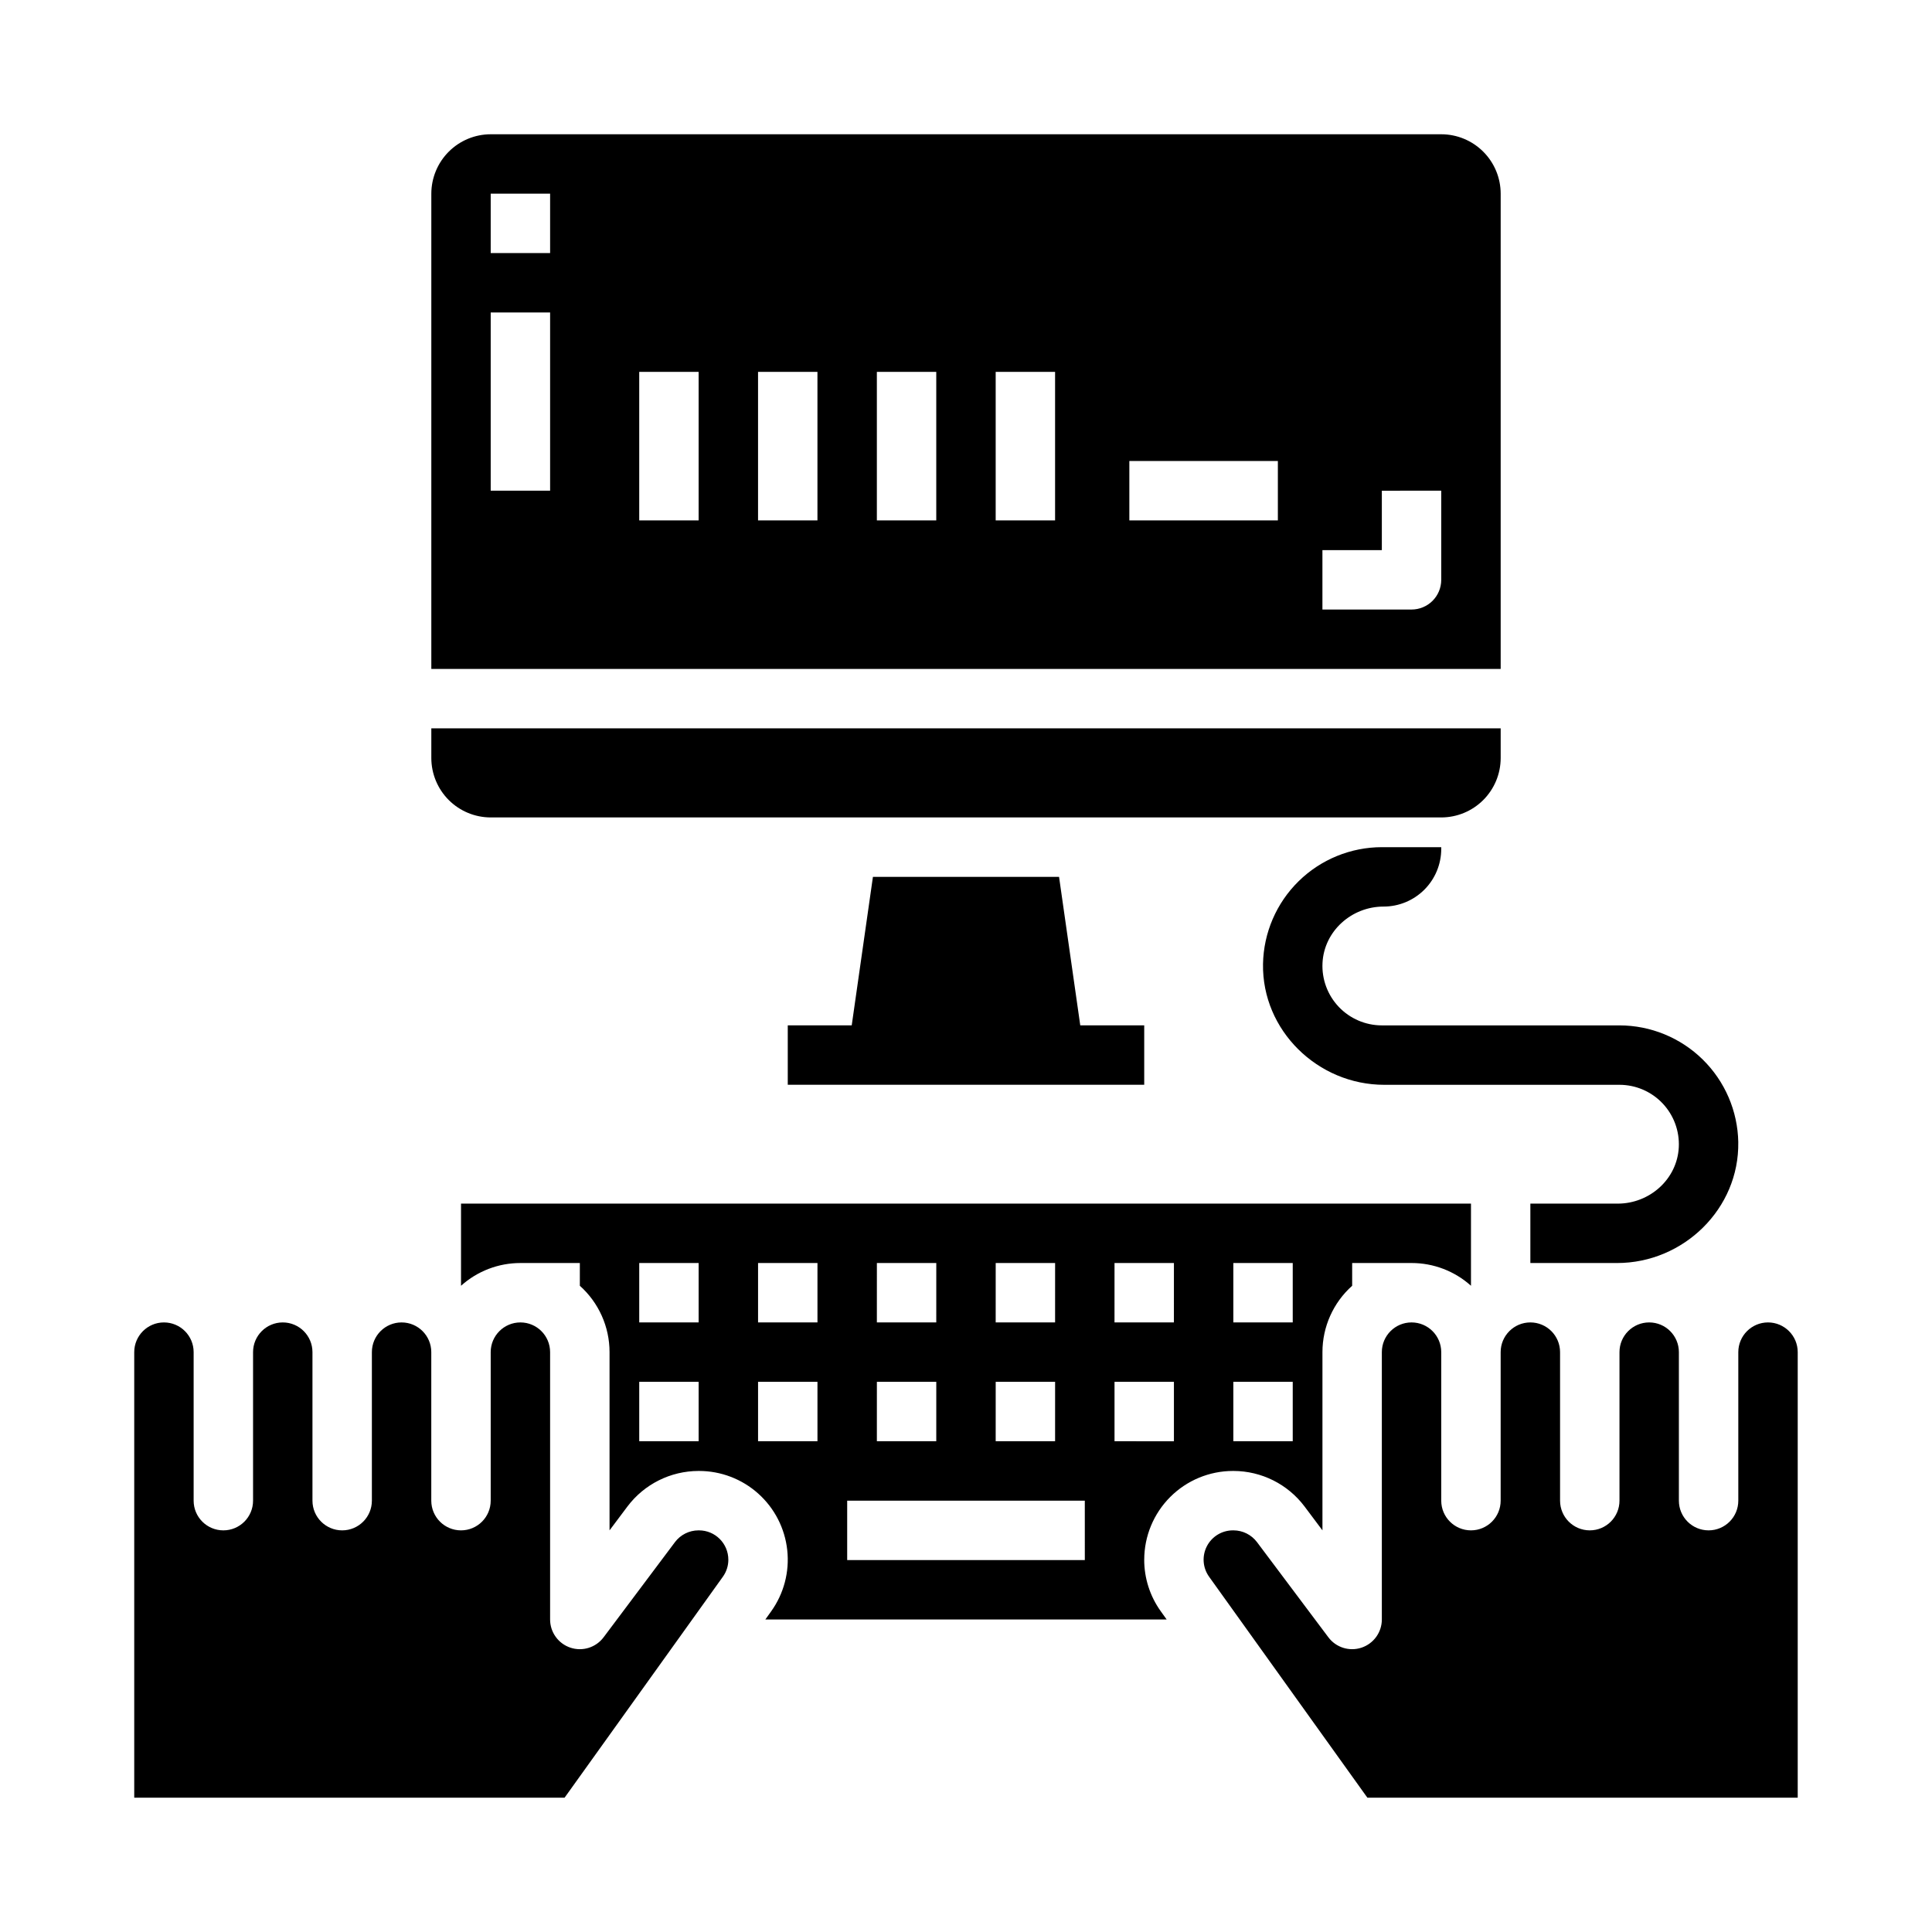 <?xml version="1.0" encoding="UTF-8"?>
<!-- Uploaded to: SVG Find, www.svgrepo.com, Generator: SVG Find Mixer Tools -->
<svg fill="#000000" width="800px" height="800px" version="1.1" viewBox="144 144 512 512" xmlns="http://www.w3.org/2000/svg">
 <path d="m337.02 557.33c0.004 1.621-0.508 3.207-1.453 4.523l-41.953 58.559h-114.04v-118.08c0-4.348 3.523-7.875 7.871-7.875s7.871 3.527 7.871 7.875v39.359c0 4.348 3.527 7.871 7.875 7.871 4.348 0 7.871-3.523 7.871-7.871v-39.359c0-4.348 3.523-7.875 7.871-7.875s7.871 3.527 7.871 7.875v39.359c0 4.348 3.527 7.871 7.875 7.871s7.871-3.523 7.871-7.871v-39.359c0-4.348 3.523-7.875 7.871-7.875 4.348 0 7.871 3.527 7.871 7.875v39.359c0 4.348 3.527 7.871 7.875 7.871 4.348 0 7.871-3.523 7.871-7.871v-39.359c0-4.348 3.523-7.875 7.871-7.875 4.348 0 7.871 3.527 7.871 7.875v70.848c0 3.387 2.168 6.394 5.383 7.469 3.215 1.07 6.754-0.035 8.789-2.746l18.926-25.234h-0.004c1.473-1.949 3.769-3.098 6.215-3.106h0.16-0.004c4.289 0.004 7.762 3.477 7.769 7.766zm188.93-196.7c4.176-0.004 8.176-1.664 11.129-4.613 2.953-2.953 4.613-6.953 4.617-11.129v-7.871h-283.39v7.871c0.008 4.176 1.668 8.176 4.617 11.129 2.953 2.949 6.953 4.609 11.129 4.613zm-101.29 15.746h-49.324l-5.621 39.359h-16.949v15.742h94.465v-15.742h-16.949zm187.88 118.08c-4.344 0.008-7.867 3.527-7.871 7.875v39.359c0 4.348-3.523 7.871-7.871 7.871-4.348 0-7.875-3.523-7.875-7.871v-39.359c0-4.348-3.523-7.875-7.871-7.875-4.348 0-7.871 3.527-7.871 7.875v39.359c0 4.348-3.523 7.871-7.871 7.871s-7.875-3.523-7.875-7.871v-39.359c0-4.348-3.523-7.875-7.871-7.875s-7.871 3.527-7.871 7.875v39.359c0 4.348-3.523 7.871-7.871 7.871-4.348 0-7.875-3.523-7.875-7.871v-39.359c0-4.348-3.523-7.875-7.871-7.875s-7.871 3.527-7.871 7.875v70.848c0 3.387-2.168 6.394-5.383 7.469-3.215 1.07-6.754-0.035-8.785-2.746l-18.926-25.234c-1.473-1.949-3.769-3.098-6.215-3.106h-0.16 0.004c-2.91 0-5.578 1.629-6.91 4.219-1.328 2.59-1.102 5.703 0.598 8.07l41.949 58.559h114.04v-118.08c-0.004-4.348-3.523-7.867-7.871-7.875zm-165.31 62.871c-0.008 4.91 1.531 9.703 4.398 13.691l1.547 2.16h-106.35l1.543-2.156c3.375-4.711 4.891-10.496 4.258-16.254-0.629-5.758-3.363-11.082-7.676-14.945-4.312-3.867-9.902-6.004-15.695-6.004h-0.16 0.004c-7.398 0.016-14.355 3.496-18.809 9.402l-4.754 6.34v-47.23c0-6.715-2.863-13.113-7.871-17.586v-6.031h-15.746c-5.812-0.004-11.422 2.141-15.742 6.027v-21.77h267.65v21.773-0.004c-4.324-3.887-9.934-6.031-15.746-6.027h-15.742v6.031c-5.012 4.473-7.875 10.871-7.875 17.586v47.23l-4.754-6.34c-4.449-5.906-11.41-9.387-18.809-9.402h-0.16 0.004c-6.234 0.004-12.211 2.484-16.617 6.891s-6.887 10.383-6.894 16.617zm23.617-62.871h15.742v-15.742h-15.742zm0 31.488h15.742v-15.742h-15.742zm-141.7-15.742h-15.742v15.742h15.742zm0-31.488h-15.742v15.742h15.742zm110.21 15.742h15.742l0.004-15.742h-15.742zm-31.488 0h15.742l0.004-15.742h-15.742zm0 31.488h15.742l0.004-15.742h-15.742zm-31.488-31.488h15.742l0.004-15.742h-15.742zm0 31.488h15.742l0.004-15.742h-15.742zm-15.742-15.742h-15.742v15.742h15.742zm0-31.488h-15.742v15.742h15.742zm70.848 62.977h-62.973v15.742h62.977zm23.617-15.742v-15.746h-15.742v15.742zm86.594-204.67-283.39-0.004v-125.95c0.008-4.172 1.668-8.176 4.617-11.125 2.953-2.953 6.953-4.613 11.129-4.617h251.9c4.176 0.004 8.176 1.664 11.129 4.617 2.953 2.949 4.613 6.953 4.617 11.125zm-251.91-94.469h-15.742v47.23h15.742zm0-31.488h-15.742v15.746h15.742zm39.359 47.23-15.742 0.004v39.359h15.742zm31.488 0-15.742 0.004v39.359h15.742zm31.488 0-15.742 0.004v39.359h15.742zm31.488 0-15.742 0.004v39.359h15.742zm59.039 23.617-39.359 0.004v15.742h39.359zm43.297 7.871-15.742 0.004v15.742h-15.746v15.742h23.617v0.004c2.09 0 4.09-0.832 5.566-2.305 1.477-1.477 2.305-3.481 2.305-5.566zm46.777 188.93-23.16 0.004v15.742h22.988c17.613 0 32.41-14.418 32.109-32.031h0.004c-0.152-8.254-3.535-16.117-9.422-21.902-5.887-5.785-13.809-9.031-22.062-9.043h-62.977c-4.312-0.004-8.434-1.773-11.406-4.898-2.969-3.125-4.531-7.332-4.316-11.637 0.414-8.457 7.711-14.953 16.18-14.953 4.055 0 7.941-1.609 10.809-4.477 2.867-2.867 4.481-6.758 4.477-10.812v-0.453h-15.742c-8.254 0.008-16.18 3.254-22.066 9.039-5.887 5.785-9.27 13.652-9.422 21.906-0.297 17.609 14.5 32.031 32.113 32.031h62.352c4.309 0.004 8.43 1.773 11.402 4.898 2.969 3.121 4.531 7.324 4.32 11.633-0.418 8.461-7.711 14.957-16.18 14.957z"/>
</svg>